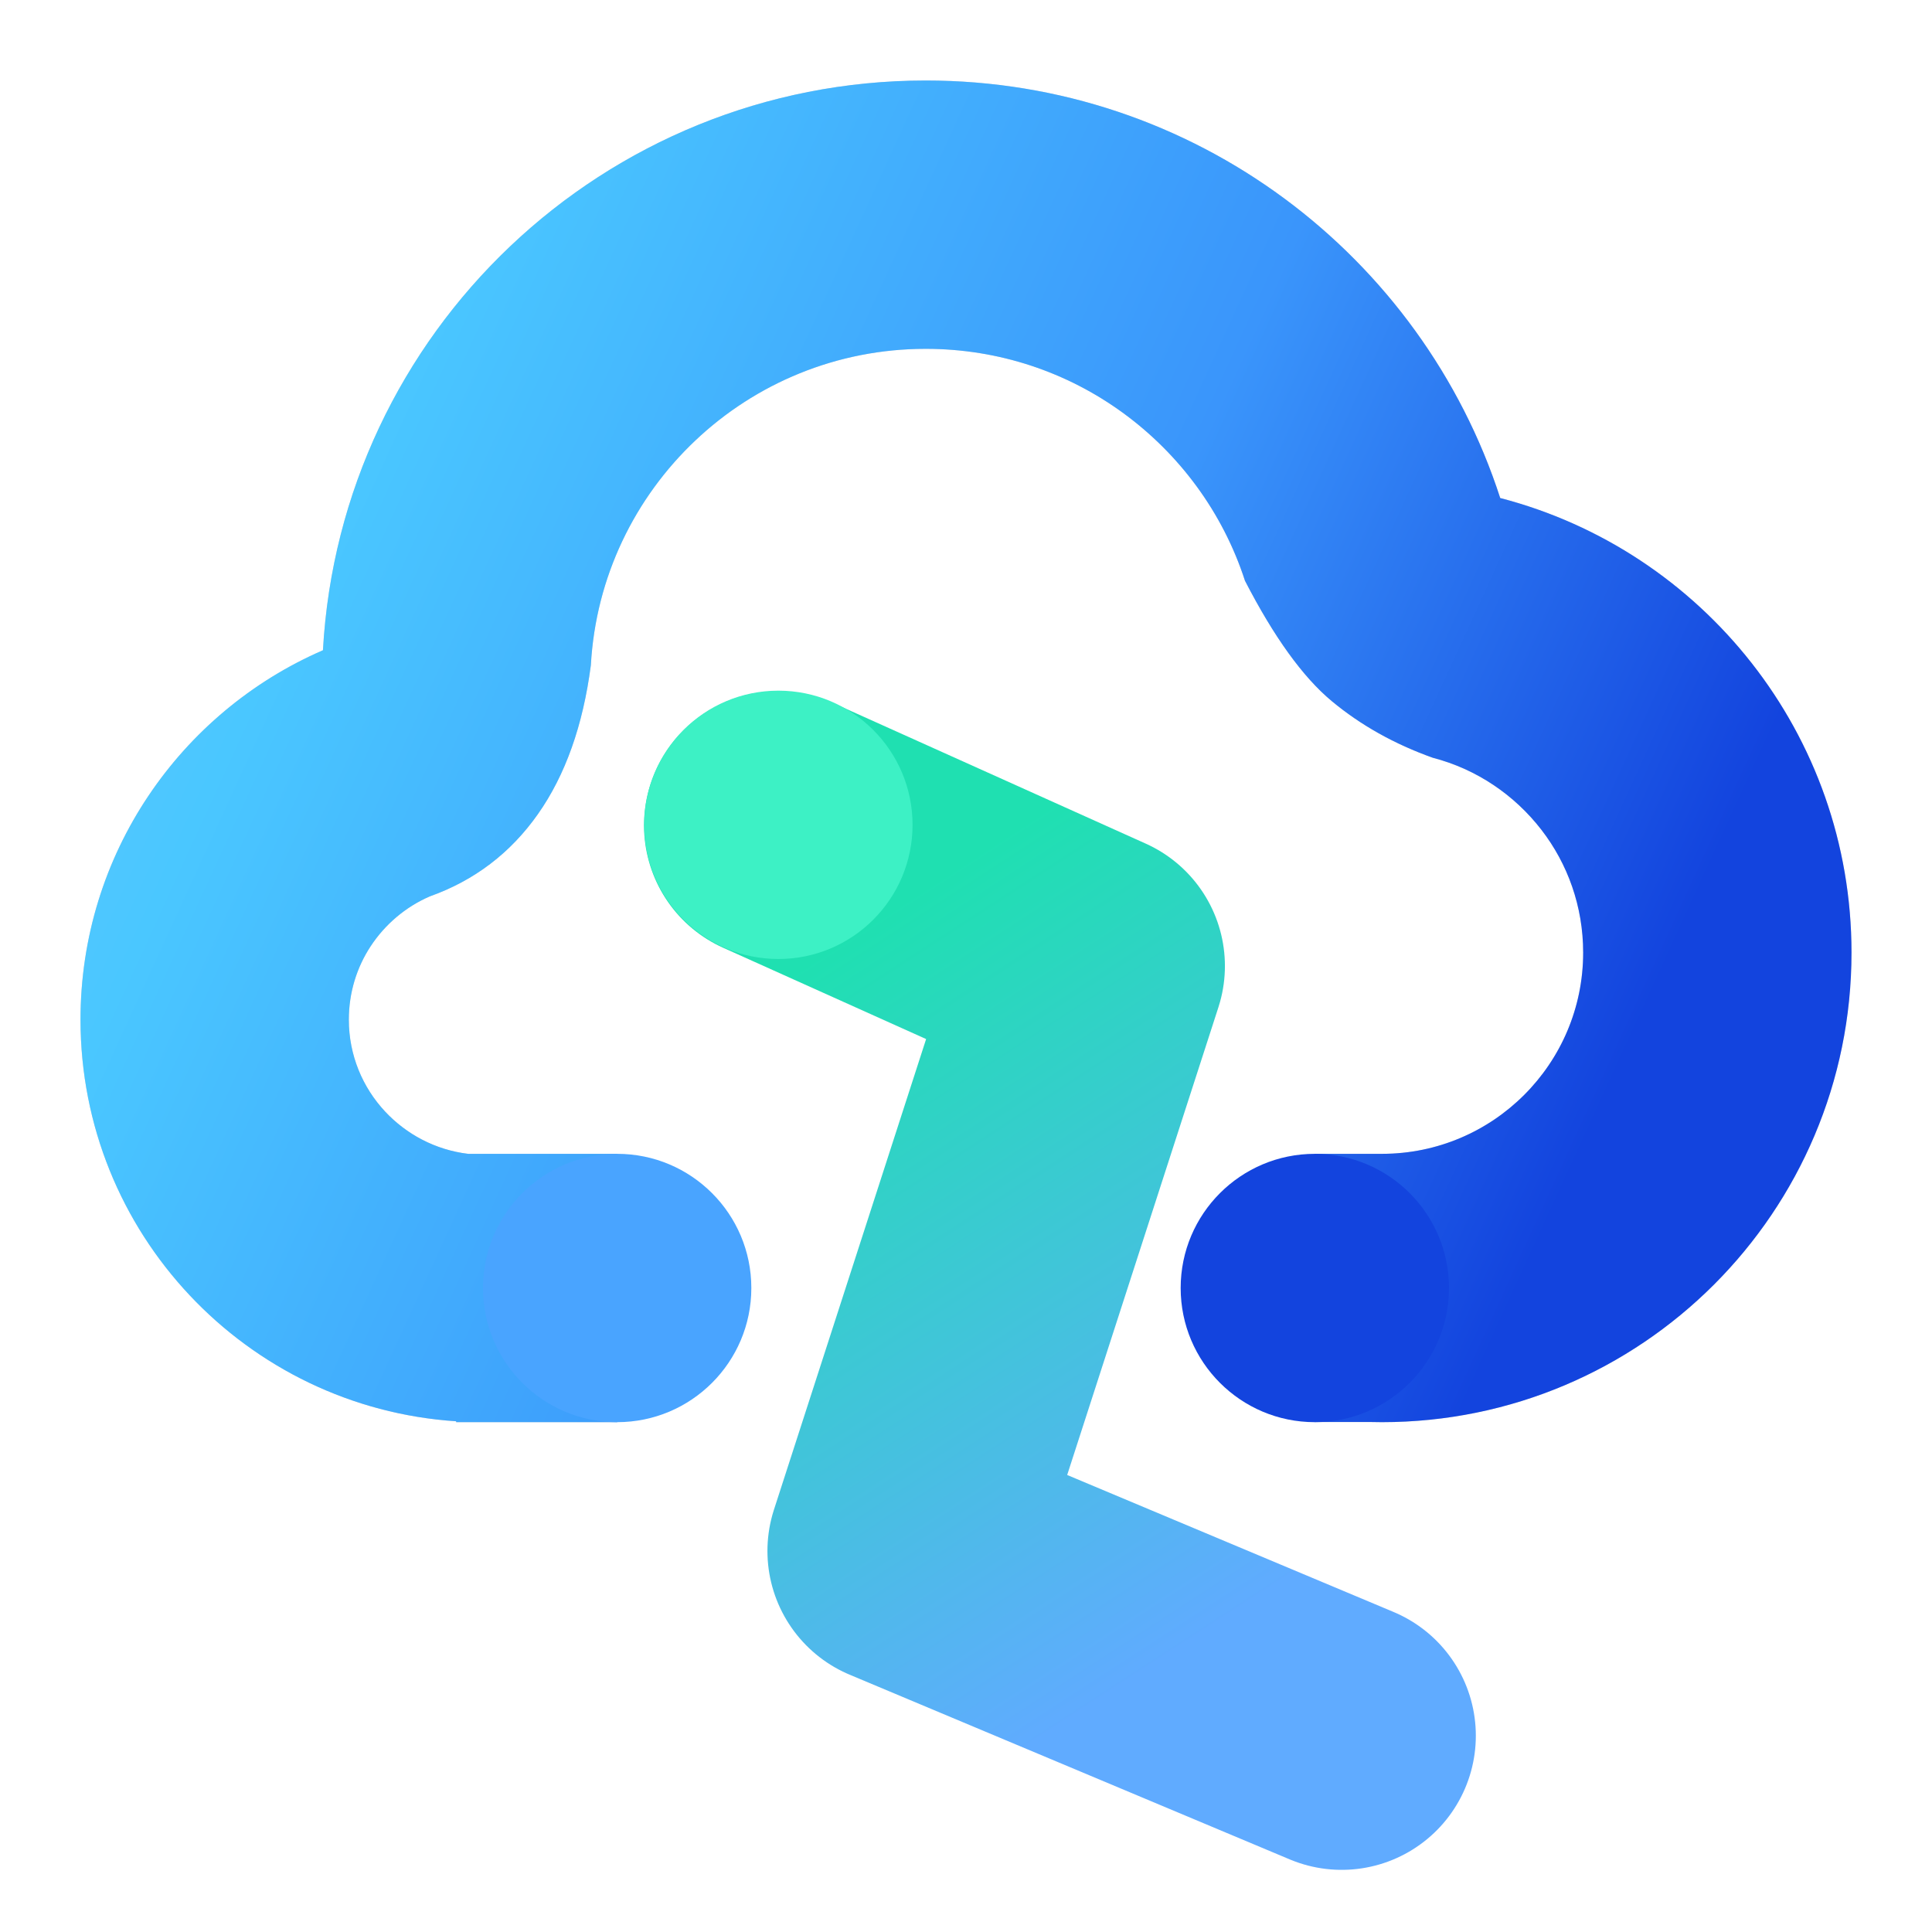 <?xml version="1.0" encoding="UTF-8"?>
<svg width="72px" height="72px" viewBox="0 0 72 72" version="1.1" xmlns="http://www.w3.org/2000/svg" xmlns:xlink="http://www.w3.org/1999/xlink">
    <title>云化数据中心</title>
    <defs>
        <linearGradient x1="87.661%" y1="73.035%" x2="-23.801%" y2="34.06%" id="linearGradient-1">
            <stop stop-color="#1344DE" offset="0%"></stop>
            <stop stop-color="#3A95FB" offset="32.288%"></stop>
            <stop stop-color="#4AC7FF" offset="70.41%"></stop>
            <stop stop-color="#73C8FF" offset="100%"></stop>
        </linearGradient>
        <path d="M31.5,0 C41.505,0 49.984,6.53 52.909,15.56 C60.439,17.514 66,24.358 66,32.5 C66,42.165 58.165,50 48.5,50 C48.333,50 48.166,49.998 48,49.993 L46,49.993 L46,40 L48.5,40 C50.571,40 52.446,39.161 53.803,37.803 C55.161,36.446 56,34.571 56,32.5 C56,30.777 55.421,29.189 54.443,27.923 C53.442,26.628 52.03,25.663 50.397,25.24 C48.962,24.728 47.707,24.024 46.631,23.129 C45.555,22.234 44.476,20.739 43.396,18.642 C42.572,16.098 40.952,13.915 38.835,12.376 C36.775,10.879 34.24,10 31.5,10 C28.176,10 25.155,11.297 22.917,13.413 C20.667,15.539 19.203,18.491 19.02,21.787 C18.727,24.035 18.07,25.885 17.048,27.338 C16.026,28.79 14.682,29.813 13.015,30.407 C12.111,30.799 11.346,31.452 10.811,32.267 C10.296,33.052 10,33.992 10,35 C10,36.323 10.513,37.525 11.35,38.422 C12.144,39.272 13.226,39.853 14.443,40 L20,40 L20,49.999 L14,50 L14,49.967 C6.182,49.453 0,42.948 0,35 C0,28.835 3.719,23.539 9.035,21.233 C9.692,9.396 19.499,0 31.5,0 Z" id="path-2"></path>
        <linearGradient x1="33.363%" y1="92.854%" x2="69.161%" y2="4.342%" id="linearGradient-3">
            <stop stop-color="#60ABFF" offset="0%"></stop>
            <stop stop-color="#1FE0B1" offset="100%"></stop>
        </linearGradient>
        <polyline id="path-4" points="50 30.76 38.351 36 45.4 57.801 29 64.684"></polyline>
    </defs>
    <g id="云化数据中心" stroke="none" stroke-width="1" fill="none" fill-rule="evenodd">
        <g id="1" transform="translate(3, 3)">
            <g id="形状结合">
                <use fill="#D8D8D8" xlink:href="#path-2"></use>
                <use fill="url(#linearGradient-1)" xlink:href="#path-2"></use>
            </g>
            <path d="M20,50 C22.761,50 25,47.761 25,45 C25,42.239 22.761,40 20,40 C17.239,40 15,42.239 15,45 C15,47.761 17.239,50 20,50 Z" id="椭圆形" fill="#49A4FF"></path>
            <path d="M46,50 C48.761,50 51,47.761 51,45 C51,42.239 48.761,40 46,40 C43.239,40 41,42.239 41,45 C41,47.761 43.239,50 46,50 Z" id="椭圆形" fill="#1344DE"></path>
        </g>
        <g id="路径-126" stroke-linecap="round" stroke-linejoin="round" transform="translate(39.5, 47.722) scale(-1, 1) translate(-39.5, -47.722) ">
            <use stroke="#979797" stroke-width="1" xlink:href="#path-4"></use>
            <use stroke="url(#linearGradient-3)" stroke-width="10" xlink:href="#path-4"></use>
        </g>
        <path d="M29.008,35.739 C31.769,35.739 34.008,33.501 34.008,30.739 C34.008,27.978 31.769,25.739 29.008,25.739 C26.247,25.739 24.008,27.978 24.008,30.739 C24.008,33.501 26.247,35.739 29.008,35.739 Z" id="椭圆形备份" fill="#3DF1C5" transform="translate(29.008, 30.739) rotate(-270) translate(-29.008, -30.739) "></path>
    </g>
</svg>
